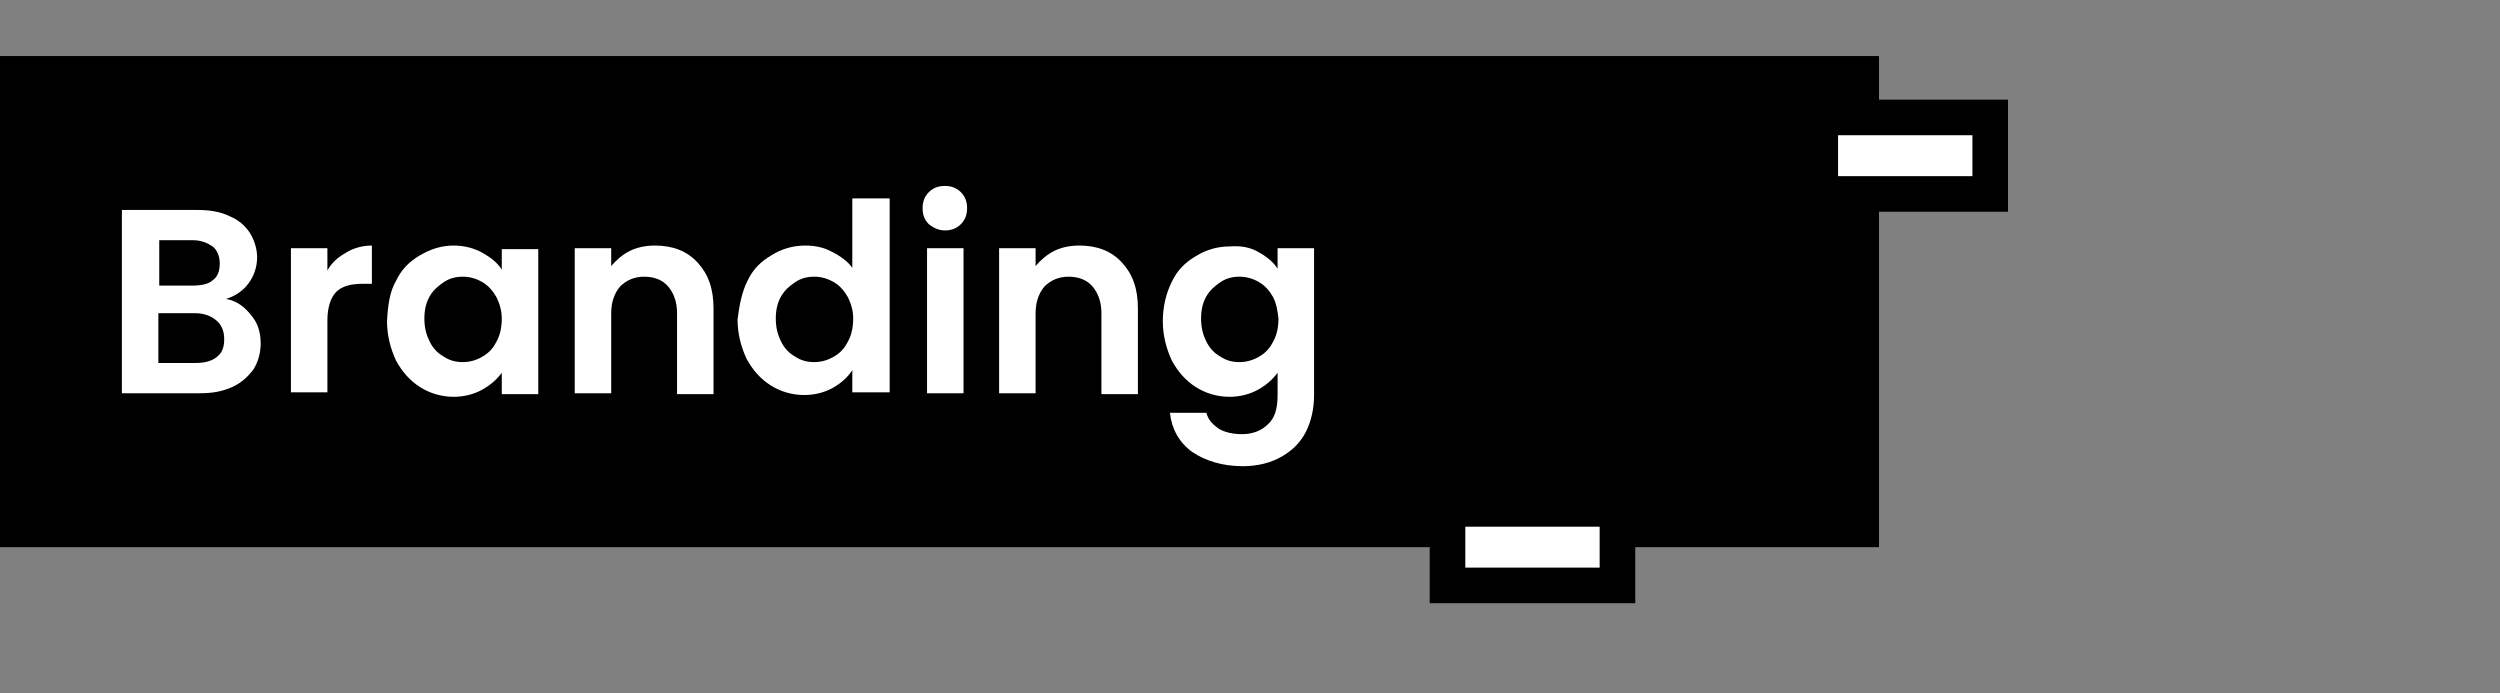 <?xml version="1.0" encoding="utf-8"?>
<!-- Generator: Adobe Illustrator 26.5.0, SVG Export Plug-In . SVG Version: 6.00 Build 0)  -->
<svg version="1.1" id="Capa_1" xmlns="http://www.w3.org/2000/svg" xmlns:xlink="http://www.w3.org/1999/xlink" x="0px" y="0px"
	 width="281px" height="77.9px" viewBox="0 0 281 77.9" style="enable-background:new 0 0 281 77.9;" xml:space="preserve">
<rect x="0" y="0" width="281" height="77.9" fill="#808080" stroke="none"/>
<style type="text/css">
	.st0{fill:#FFFFFF;}
	.st1{fill:#FFFFFF;stroke:#000000;stroke-width:4;stroke-miterlimit:10;}
</style>
<rect y="6.3" width="211.2" height="55.2"/>
<g>
	<path class="st0" d="M28.2,35.4c0.8,0.9,1.1,2,1.1,3.2c0,1.1-0.3,2.1-0.8,2.9c-0.6,0.8-1.3,1.5-2.4,2s-2.2,0.7-3.6,0.7h-8.8V23.6
		h8.5c1.4,0,2.6,0.2,3.6,0.7c1,0.4,1.8,1.1,2.3,1.9s0.8,1.8,0.8,2.7c0,1.2-0.4,2.2-1,3s-1.5,1.4-2.5,1.7
		C26.6,33.8,27.5,34.5,28.2,35.4z M17.9,32.1h3.8c1,0,1.8-0.2,2.2-0.6c0.6-0.4,0.8-1.1,0.8-1.9s-0.3-1.5-0.8-1.9
		c-0.6-0.4-1.3-0.7-2.2-0.7h-3.8V32.1z M24.4,40.1c0.6-0.5,0.8-1.1,0.8-2s-0.3-1.6-0.9-2.1s-1.4-0.8-2.4-0.8h-4.1v5.6h4.1
		C23,40.8,23.8,40.6,24.4,40.1z"/>
	<path class="st0" d="M38.9,28.4c0.8-0.5,1.8-0.8,2.9-0.8v4.3h-1.1c-1.3,0-2.3,0.3-2.9,0.9c-0.6,0.6-1,1.7-1,3.2v8.1h-4.1V27.9h4.1
		v2.5C37.3,29.5,38,28.9,38.9,28.4z"/>
	<path class="st0" d="M44.5,31.6c0.6-1.3,1.5-2.2,2.7-2.9s2.4-1.1,3.8-1.1c1.2,0,2.3,0.3,3.2,0.8s1.7,1.1,2.2,1.9V28h4.1v16.3h-4.1
		v-2.4c-0.6,0.8-1.3,1.4-2.2,1.9s-2,0.8-3.2,0.8c-1.4,0-2.7-0.4-3.8-1.1c-1.1-0.7-2-1.7-2.7-3c-0.6-1.3-1-2.8-1-4.4
		C43.6,34.3,43.8,32.8,44.5,31.6z M55.8,33.4c-0.4-0.7-0.9-1.3-1.6-1.7c-0.7-0.4-1.4-0.6-2.2-0.6s-1.5,0.2-2.1,0.6
		c-0.6,0.4-1.2,0.9-1.6,1.6s-0.6,1.5-0.6,2.5s0.2,1.8,0.6,2.6c0.4,0.8,0.9,1.3,1.6,1.7c0.6,0.4,1.3,0.6,2.1,0.6s1.5-0.2,2.2-0.6
		c0.7-0.4,1.2-0.9,1.6-1.7c0.4-0.7,0.6-1.6,0.6-2.6C56.4,35,56.2,34.2,55.8,33.4z"/>
	<path class="st0" d="M78.4,29.5c1.2,1.3,1.8,2.9,1.8,5.2v9.6h-4.1v-9.1c0-1.3-0.4-2.3-1-3s-1.5-1.1-2.7-1.1c-1.1,0-2,0.4-2.7,1.1
		c-0.6,0.7-1,1.7-1,3v9h-4.1V27.9h4.1v2c0.6-0.7,1.3-1.3,2.1-1.7s1.8-0.6,2.8-0.6C75.6,27.6,77.2,28.2,78.4,29.5z"/>
	<path class="st0" d="M84,31.6c0.6-1.3,1.5-2.2,2.7-2.9c1.1-0.7,2.4-1.1,3.8-1.1c1.1,0,2.1,0.2,3,0.7c1,0.5,1.8,1.1,2.3,1.8v-7.8
		h4.2v21.8h-4.2v-2.5c-0.5,0.8-1.3,1.5-2.2,2c-0.9,0.5-2,0.8-3.2,0.8c-1.4,0-2.7-0.4-3.8-1.1c-1.1-0.7-2-1.7-2.7-3
		c-0.6-1.3-1-2.8-1-4.4C83.1,34.3,83.4,32.8,84,31.6z M95.3,33.4c-0.4-0.7-0.9-1.3-1.6-1.7s-1.4-0.6-2.2-0.6s-1.5,0.2-2.1,0.6
		c-0.6,0.4-1.2,0.9-1.6,1.6s-0.6,1.5-0.6,2.5s0.2,1.8,0.6,2.6s0.9,1.3,1.6,1.7c0.6,0.4,1.3,0.6,2.1,0.6s1.5-0.2,2.2-0.6
		c0.7-0.4,1.2-0.9,1.6-1.7c0.4-0.7,0.6-1.6,0.6-2.6C95.9,35,95.7,34.2,95.3,33.4z"/>
	<path class="st0" d="M104.4,25.2c-0.5-0.5-0.7-1.1-0.7-1.8s0.2-1.3,0.7-1.8s1.1-0.7,1.8-0.7c0.7,0,1.3,0.2,1.8,0.7s0.7,1.1,0.7,1.8
		s-0.2,1.3-0.7,1.8s-1.1,0.7-1.8,0.7S104.9,25.6,104.4,25.2z M108.3,27.9v16.3h-4.1V27.9H108.3z"/>
	<path class="st0" d="M126.1,29.5c1.2,1.3,1.8,2.9,1.8,5.2v9.6h-4.1v-9.1c0-1.3-0.4-2.3-1-3s-1.5-1.1-2.7-1.1c-1.1,0-2,0.4-2.7,1.1
		c-0.6,0.7-1,1.7-1,3v9h-4.1V27.9h4.1v2c0.6-0.7,1.3-1.3,2.1-1.7s1.8-0.6,2.8-0.6C123.3,27.6,124.9,28.2,126.1,29.5z"/>
	<path class="st0" d="M141.4,28.3c0.9,0.5,1.7,1.1,2.2,1.9v-2.3h4.1v16.5c0,1.5-0.3,2.9-0.9,4.1c-0.6,1.2-1.5,2.1-2.7,2.8
		s-2.7,1.1-4.4,1.1c-2.3,0-4.2-0.6-5.7-1.6c-1.5-1.1-2.3-2.6-2.5-4.4h4.1c0.2,0.8,0.7,1.3,1.4,1.8c0.7,0.4,1.6,0.6,2.6,0.6
		c1.2,0,2.2-0.4,2.9-1.1c0.8-0.7,1.1-1.8,1.1-3.3v-2.5c-0.6,0.8-1.3,1.4-2.2,1.9s-2,0.8-3.2,0.8c-1.4,0-2.7-0.4-3.8-1.1
		s-2-1.7-2.7-3c-0.6-1.3-1-2.8-1-4.4c0-1.7,0.4-3.2,1-4.4c0.6-1.3,1.5-2.2,2.7-2.9c1.1-0.7,2.4-1.1,3.8-1.1
		C139.5,27.6,140.5,27.8,141.4,28.3z M143.1,33.4c-0.4-0.7-0.9-1.3-1.6-1.7c-0.7-0.4-1.4-0.6-2.2-0.6s-1.5,0.2-2.1,0.6
		c-0.6,0.4-1.2,0.9-1.6,1.6s-0.6,1.5-0.6,2.5s0.2,1.8,0.6,2.6c0.4,0.8,0.9,1.3,1.6,1.7c0.6,0.4,1.3,0.6,2.1,0.6s1.5-0.2,2.2-0.6
		c0.7-0.4,1.2-0.9,1.6-1.7c0.4-0.7,0.6-1.6,0.6-2.6C143.6,35,143.5,34.2,143.1,33.4z"/>
</g>
<rect x="204.6" y="13.2" class="st1" width="19.1" height="8.6"/>
<rect x="162.7" y="57.2" class="st1" width="19.1" height="8.6"/>
</svg>

